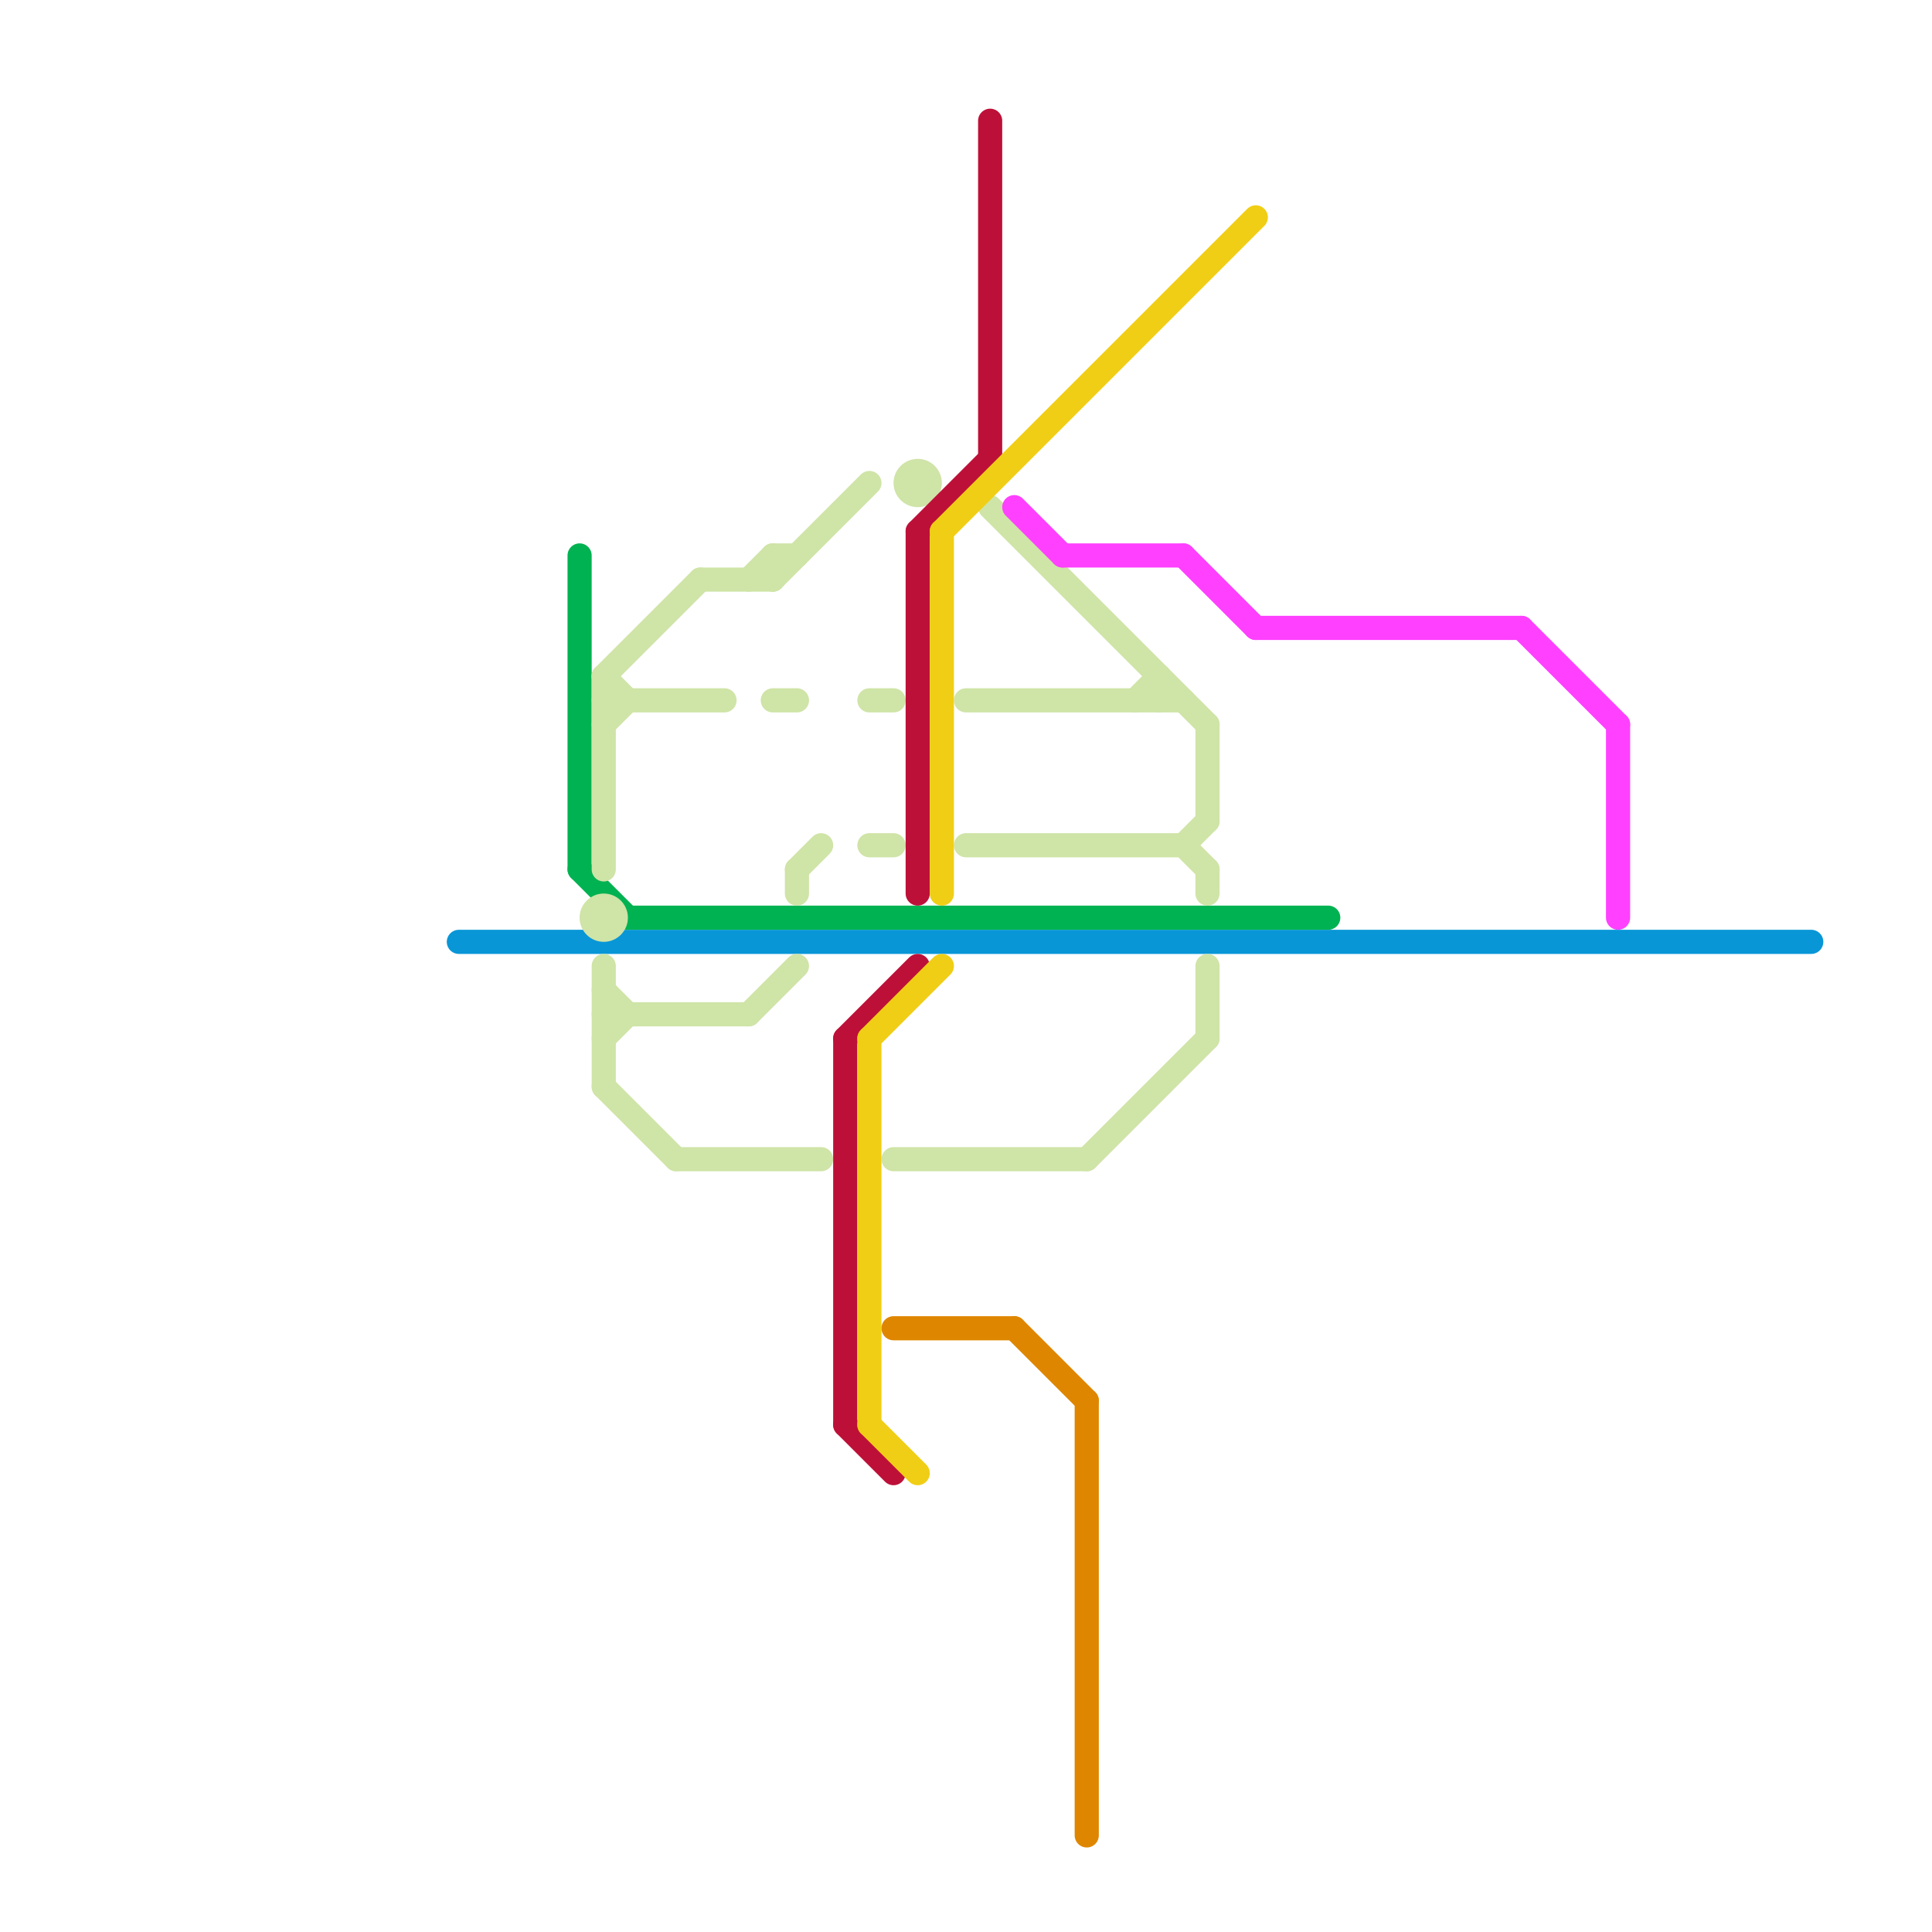 
<svg version="1.1" xmlns="http://www.w3.org/2000/svg" viewBox="0 0 80 80">
<style>text { font: 1px Helvetica; font-weight: 600; white-space: pre; dominant-baseline: central; } line { stroke-width: 1; fill: none; stroke-linecap: round; stroke-linejoin: round; } .c0 { stroke: #0896d7 } .c1 { stroke: #00b251 } .c2 { stroke: #cfe4a7 } .c3 { stroke: #bd1038 } .c4 { stroke: #f0ce15 } .c5 { stroke: #df8600 } .c6 { stroke: #ff40ff }</style><defs><g id="wm-xf"><circle r="1.2" fill="#000"/><circle r="0.9" fill="#fff"/><circle r="0.6" fill="#000"/><circle r="0.3" fill="#fff"/></g><g id="wm"><circle r="0.6" fill="#000"/><circle r="0.3" fill="#fff"/></g></defs><line class="c0" x1="19" y1="39" x2="75" y2="39"/><line class="c1" x1="24" y1="36" x2="26" y2="38"/><line class="c1" x1="26" y1="38" x2="55" y2="38"/><line class="c1" x1="24" y1="23" x2="24" y2="36"/><line class="c2" x1="32" y1="24" x2="36" y2="20"/><line class="c2" x1="50" y1="36" x2="50" y2="37"/><line class="c2" x1="25" y1="40" x2="25" y2="45"/><line class="c2" x1="25" y1="28" x2="25" y2="36"/><line class="c2" x1="31" y1="24" x2="32" y2="23"/><line class="c2" x1="28" y1="48" x2="34" y2="48"/><line class="c2" x1="25" y1="45" x2="28" y2="48"/><line class="c2" x1="25" y1="28" x2="29" y2="24"/><line class="c2" x1="32" y1="23" x2="33" y2="23"/><line class="c2" x1="36" y1="35" x2="37" y2="35"/><line class="c2" x1="25" y1="41" x2="26" y2="42"/><line class="c2" x1="47" y1="29" x2="48" y2="28"/><line class="c2" x1="37" y1="48" x2="45" y2="48"/><line class="c2" x1="32" y1="23" x2="32" y2="24"/><line class="c2" x1="25" y1="43" x2="26" y2="42"/><line class="c2" x1="40" y1="35" x2="49" y2="35"/><line class="c2" x1="49" y1="35" x2="50" y2="34"/><line class="c2" x1="48" y1="28" x2="48" y2="29"/><line class="c2" x1="33" y1="36" x2="33" y2="37"/><line class="c2" x1="45" y1="48" x2="50" y2="43"/><line class="c2" x1="25" y1="42" x2="31" y2="42"/><line class="c2" x1="25" y1="30" x2="26" y2="29"/><line class="c2" x1="31" y1="42" x2="33" y2="40"/><line class="c2" x1="29" y1="24" x2="32" y2="24"/><line class="c2" x1="25" y1="29" x2="30" y2="29"/><line class="c2" x1="41" y1="21" x2="50" y2="30"/><line class="c2" x1="36" y1="29" x2="37" y2="29"/><line class="c2" x1="50" y1="40" x2="50" y2="43"/><line class="c2" x1="25" y1="28" x2="26" y2="29"/><line class="c2" x1="50" y1="30" x2="50" y2="34"/><line class="c2" x1="49" y1="35" x2="50" y2="36"/><line class="c2" x1="32" y1="29" x2="33" y2="29"/><line class="c2" x1="33" y1="36" x2="34" y2="35"/><line class="c2" x1="40" y1="29" x2="49" y2="29"/><circle cx="38" cy="20" r="1" fill="#cfe4a7" /><circle cx="25" cy="38" r="1" fill="#cfe4a7" /><line class="c3" x1="38" y1="22" x2="38" y2="37"/><line class="c3" x1="38" y1="22" x2="41" y2="19"/><line class="c3" x1="35" y1="43" x2="35" y2="59"/><line class="c3" x1="41" y1="5" x2="41" y2="19"/><line class="c3" x1="35" y1="59" x2="37" y2="61"/><line class="c3" x1="35" y1="43" x2="38" y2="40"/><line class="c4" x1="36" y1="43" x2="39" y2="40"/><line class="c4" x1="39" y1="22" x2="52" y2="9"/><line class="c4" x1="36" y1="43" x2="36" y2="59"/><line class="c4" x1="36" y1="59" x2="38" y2="61"/><line class="c4" x1="39" y1="22" x2="39" y2="37"/><line class="c5" x1="42" y1="55" x2="45" y2="58"/><line class="c5" x1="45" y1="58" x2="45" y2="76"/><line class="c5" x1="37" y1="55" x2="42" y2="55"/><line class="c6" x1="49" y1="23" x2="52" y2="26"/><line class="c6" x1="42" y1="21" x2="44" y2="23"/><line class="c6" x1="67" y1="30" x2="67" y2="38"/><line class="c6" x1="52" y1="26" x2="63" y2="26"/><line class="c6" x1="44" y1="23" x2="49" y2="23"/><line class="c6" x1="63" y1="26" x2="67" y2="30"/>
</svg>
